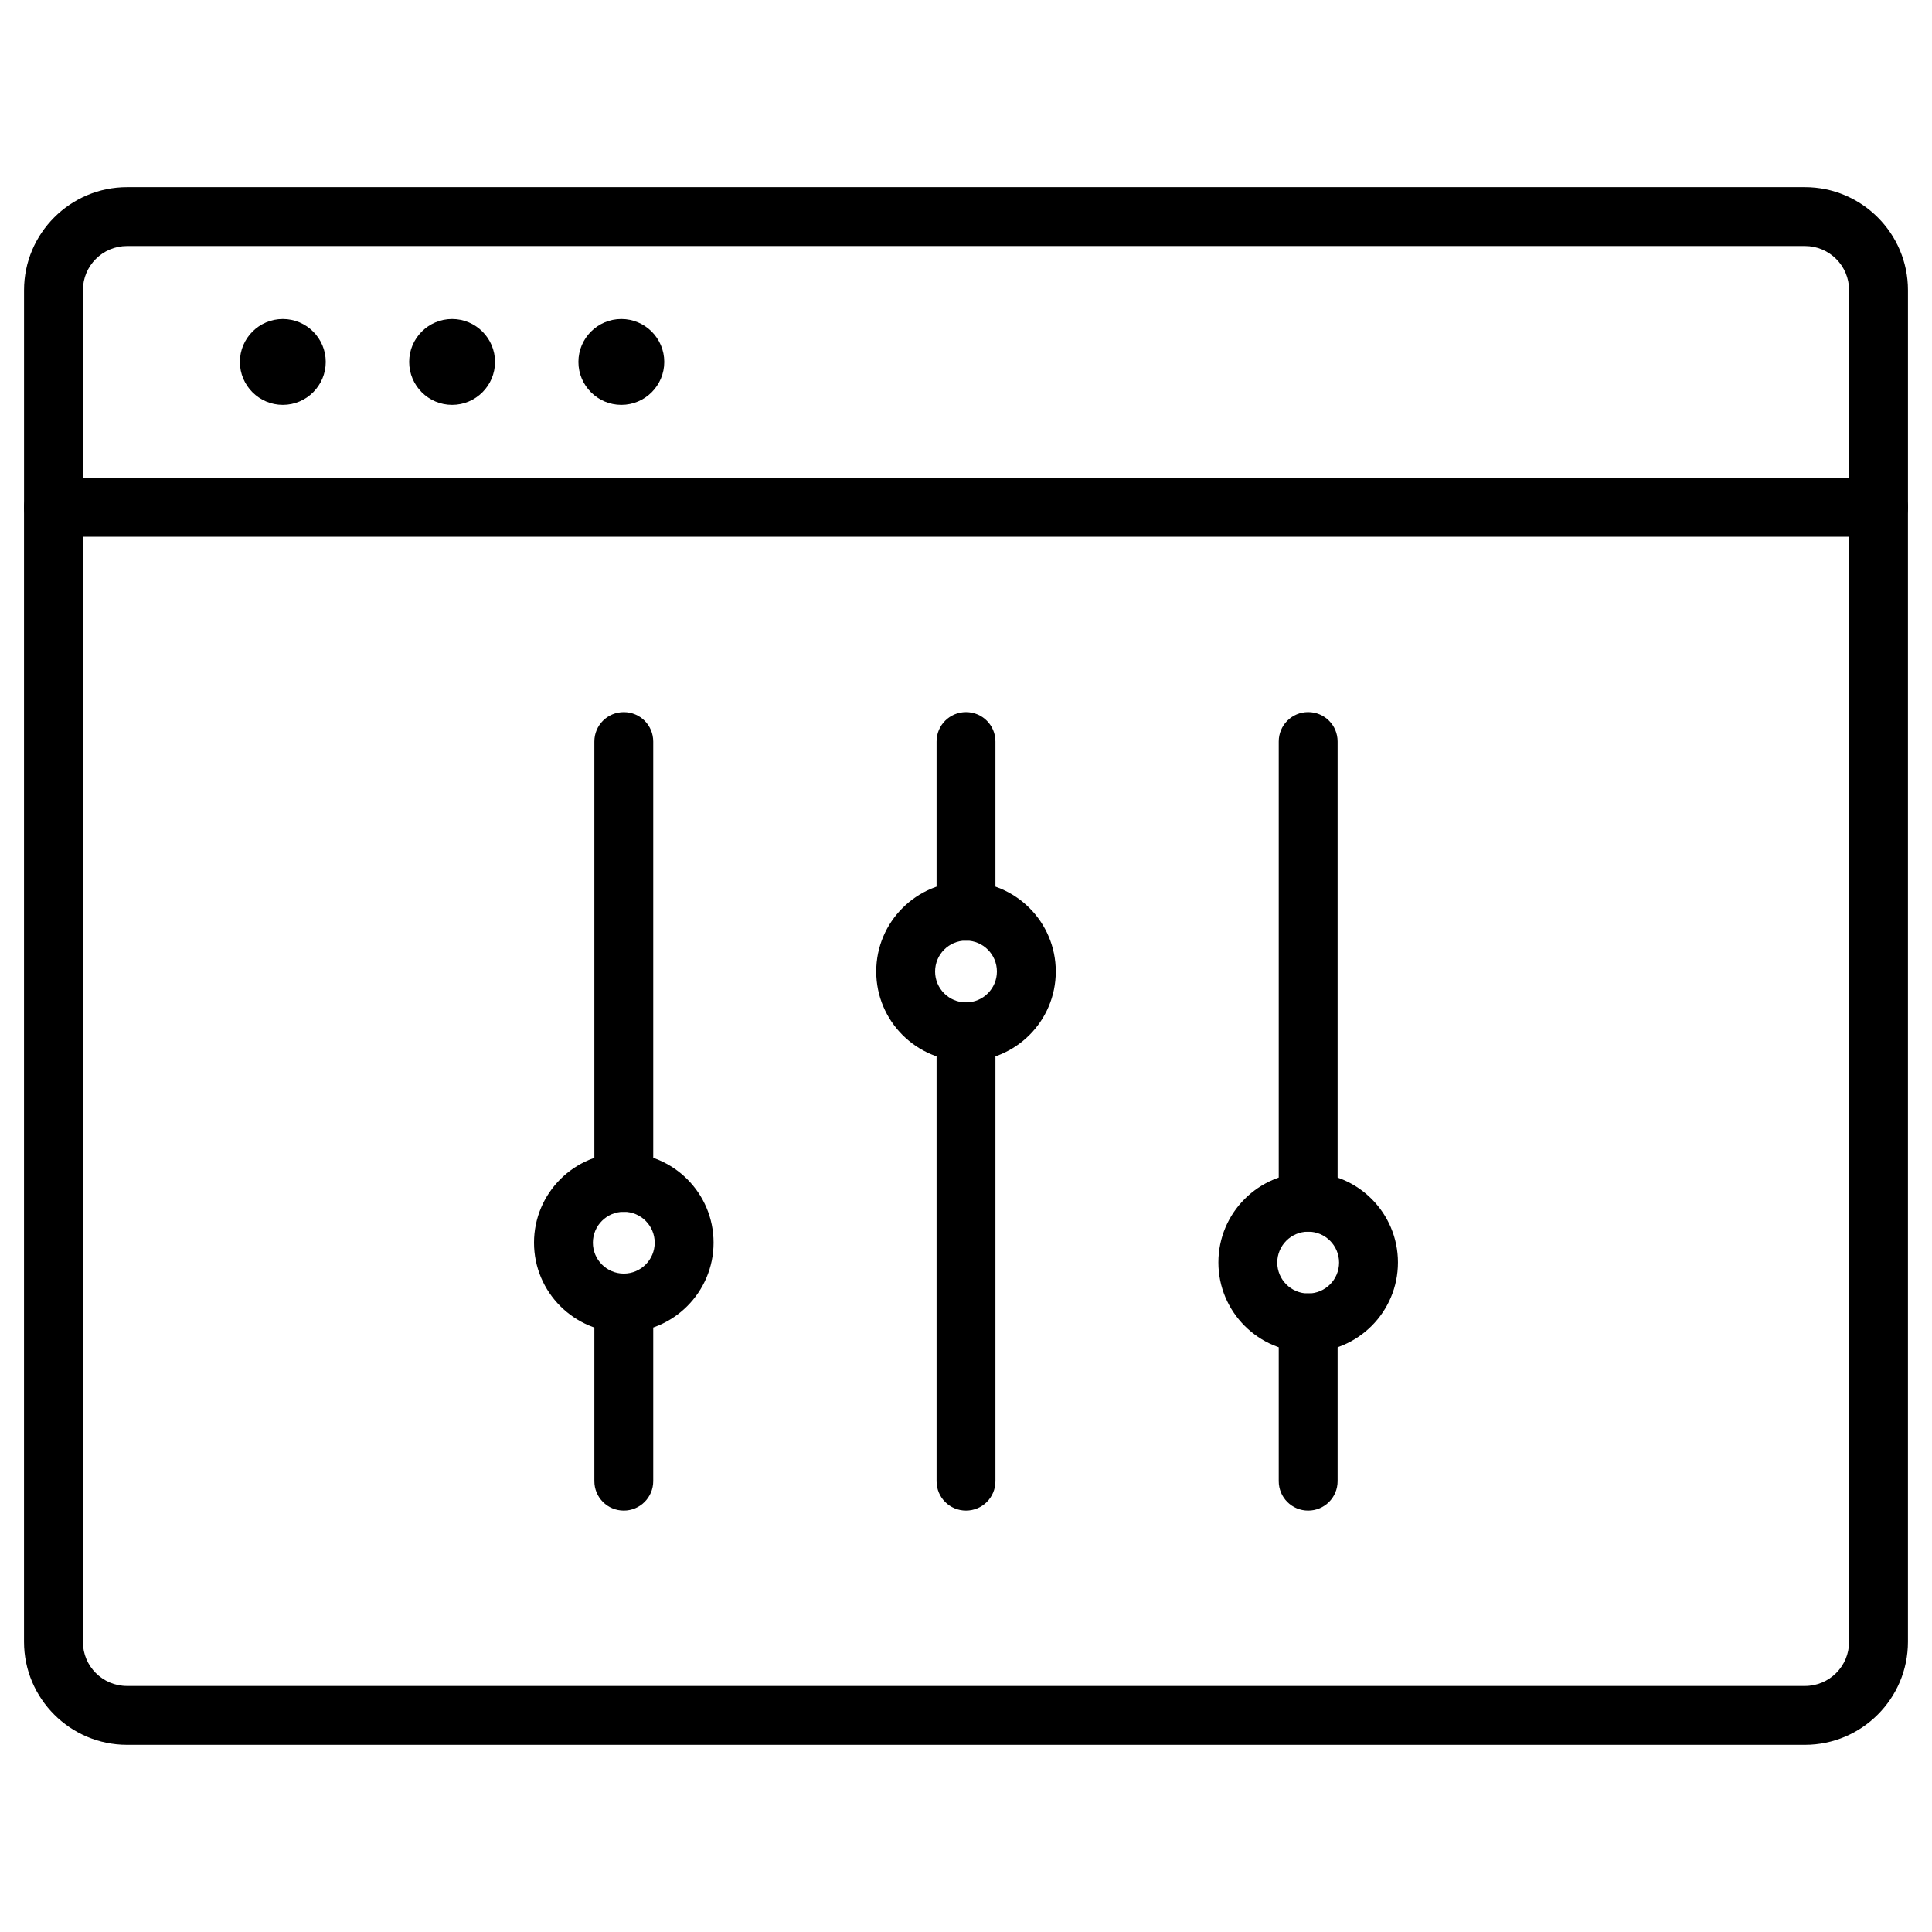 <?xml version="1.0" encoding="UTF-8"?>
<!-- Uploaded to: SVG Repo, www.svgrepo.com, Generator: SVG Repo Mixer Tools -->
<svg fill="#000000" width="800px" height="800px" version="1.1" viewBox="144 144 512 512" xmlns="http://www.w3.org/2000/svg">
 <g>
  <path d="m641.83 286.23c-4.324 0-7.801-3.477-7.801-7.801v-57.531c0-6.469-5.234-11.703-11.703-11.703h-444.65c-6.469 0-11.703 5.234-11.703 11.703v57.531c0 4.324-3.477 7.801-7.801 7.801-4.32 0-7.801-3.477-7.801-7.801v-57.531c0-15.051 12.254-27.305 27.305-27.305h444.65c15.051 0 27.305 12.254 27.305 27.305v57.531c0 4.324-3.481 7.801-7.801 7.801z"/>
  <path d="m622.32 606.4h-444.65c-15.051 0-27.305-12.254-27.305-27.305v-300.66c0-4.324 3.477-7.801 7.801-7.801h483.66c4.324 0 7.801 3.477 7.801 7.801v300.66c0.004 15.051-12.25 27.305-27.301 27.305zm-456.35-320.16v292.86c0 6.469 5.234 11.703 11.703 11.703h444.65c6.469 0 11.703-5.234 11.703-11.703l-0.004-292.86z"/>
  <path d="m218.95 251.29c-6.273 0-11.375-5.102-11.375-11.375 0-6.273 5.102-11.375 11.375-11.375s11.375 5.102 11.375 11.375c0 6.273-5.102 11.375-11.375 11.375z"/>
  <path d="m263.81 251.29c-6.273 0-11.375-5.102-11.375-11.375 0-6.273 5.102-11.375 11.375-11.375 6.273 0 11.375 5.102 11.375 11.375 0 6.273-5.102 11.375-11.375 11.375z"/>
  <path d="m308.66 251.29c-6.273 0-11.375-5.102-11.375-11.375 0-6.273 5.102-11.375 11.375-11.375 6.273 0 11.375 5.102 11.375 11.375 0 6.273-5.102 11.375-11.375 11.375z"/>
  <path d="m309.31 544.32c-4.324 0-7.801-3.477-7.801-7.801v-47.195c0-4.324 3.477-7.801 7.801-7.801s7.801 3.477 7.801 7.801v47.195c0 4.32-3.512 7.801-7.801 7.801z"/>
  <path d="m309.31 465.17c-4.324 0-7.801-3.477-7.801-7.801v-116.85c0-4.324 3.477-7.801 7.801-7.801s7.801 3.477 7.801 7.801v116.85c0 4.293-3.512 7.801-7.801 7.801z"/>
  <path d="m309.31 497.12c-13.133 0-23.793-10.66-23.793-23.793s10.66-23.793 23.793-23.793 23.793 10.66 23.793 23.793c0 13.129-10.695 23.793-23.793 23.793zm0-31.984c-4.519 0-8.191 3.672-8.191 8.191s3.672 8.191 8.191 8.191 8.191-3.672 8.191-8.191-3.672-8.191-8.191-8.191z"/>
  <path d="m490.68 544.32c-4.324 0-7.801-3.477-7.801-7.801v-41.961c0-4.324 3.477-7.801 7.801-7.801 4.324 0 7.801 3.477 7.801 7.801v41.961c0 4.32-3.477 7.801-7.801 7.801z"/>
  <path d="m490.68 470.4c-4.324 0-7.801-3.477-7.801-7.801v-122.09c0-4.324 3.477-7.801 7.801-7.801 4.324 0 7.801 3.477 7.801 7.801v122.09c0 4.289-3.477 7.801-7.801 7.801z"/>
  <path d="m490.68 502.35c-13.133 0-23.793-10.66-23.793-23.793 0-13.133 10.66-23.793 23.793-23.793 13.133 0 23.793 10.66 23.793 23.793 0 13.133-10.66 23.793-23.793 23.793zm0-31.949c-4.519 0-8.191 3.672-8.191 8.191s3.672 8.191 8.191 8.191c4.519 0 8.191-3.672 8.191-8.191s-3.672-8.191-8.191-8.191z"/>
  <path d="m400 393.3c-4.324 0-7.801-3.477-7.801-7.801v-44.984c0-4.324 3.477-7.801 7.801-7.801s7.801 3.477 7.801 7.801v44.984c0 4.293-3.481 7.801-7.801 7.801z"/>
  <path d="m400 544.32c-4.324 0-7.801-3.477-7.801-7.801v-119.06c0-4.324 3.477-7.801 7.801-7.801s7.801 3.477 7.801 7.801v119.06c0 4.32-3.481 7.801-7.801 7.801z"/>
  <path d="m400 425.25c-13.133 0-23.793-10.66-23.793-23.793 0-13.133 10.66-23.793 23.793-23.793s23.793 10.66 23.793 23.793c0 13.133-10.664 23.793-23.793 23.793zm0-31.984c-4.519 0-8.191 3.672-8.191 8.191 0 4.519 3.672 8.191 8.191 8.191s8.191-3.672 8.191-8.191c0-4.519-3.676-8.191-8.191-8.191z"/>
 </g>
</svg>